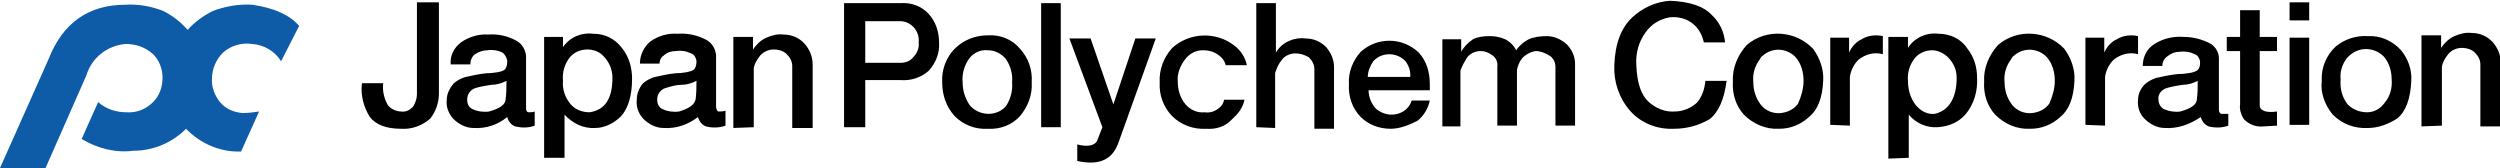 <svg version="1.1" xmlns="http://www.w3.org/2000/svg" x="0" y="0" viewBox="0 0 318.4 21.4" xml:space="preserve"><path d="M6.2 7.5C8 2.9 11.3.6 16 .6c1.6-.1 3.3.2 4.8.8C22 2 23 2.8 23.9 3.8c.9-1 2-1.8 3.2-2.4 1.6-.6 3.3-.9 5-.8 2.8.4 4.8 1.3 6 2.7l-2.3 4.5c-.8-1.3-2.2-2.1-3.7-2.2-1.3-.2-2.7.2-3.7 1.1-.9.9-1.4 2.1-1.4 3.3-.1 1.1.4 2.3 1.1 3.1.7.8 1.7 1.2 2.8 1.3.7 0 1.4-.1 2.1-.2l-2.3 5.1c-2.6.1-5.2-1-7-2.9-1.8 1.8-4.2 2.8-6.7 2.8-2.3.3-4.6-.3-6.6-1.5l2.1-4.7c1 .9 2.3 1.3 3.6 1.3 1.3.1 2.5-.4 3.4-1.3.8-.8 1.2-1.9 1.2-3.1 0-1.1-.4-2.2-1.2-3-1-.9-2.2-1.3-3.5-1.3-2.3.2-4.3 1.7-5 4L5.8 21.4H0L6.2 7.5z" fill="#0e5ca7"/><path d="M51.1 16.4c-1.9 0-3.2-.5-4-1.5-.8-1.3-1.2-2.8-1-4.3h2.7c-.1 1 .1 1.9.6 2.8.4.5 1.1.8 1.7.8.6.1 1.1-.2 1.5-.6.3-.5.5-1 .5-1.6V.3h2.8v11.6c0 1.2-.4 2.3-1.1 3.2-1 .9-2.4 1.4-3.7 1.3m9.2-.1c-1 0-1.9-.5-2.6-1.2-.6-.7-.9-1.5-.8-2.4 0-.8.4-1.5.9-2.1.6-.5 1.3-.8 2-.9.9-.2 1.9-.4 2.8-.4 1.1-.1 1.7-.3 1.8-.6.2-.3.2-.7.2-1-.1-.4-.3-.8-.6-1-.6-.3-1.3-.4-1.9-.3-.6 0-1.1.2-1.6.5-.4.3-.6.8-.6 1.3h-2.5c-.1-1.1.4-2.1 1.3-2.8 1-.7 2.3-1.1 3.5-1 1.3-.1 2.5.2 3.6.8.7.4 1.1 1.1 1.2 1.9v6.7c0 .4.2.5.3.5.3 0 .6 0 .8-.1V16c-.8.3-1.6.3-2.5.1-.5-.2-.9-.7-1-1.2-1.2 1-2.7 1.5-4.3 1.4m2-2.1c1.4-.4 2.1-.9 2.1-1.6.1-.7.1-1.4.1-2.3-.6.3-1.2.5-1.9.5-.7.1-1.3.2-2 .4s-1.1.8-1.1 1.5c0 .5.2 1 .7 1.2.6.3 1.4.4 2.1.3m7 5.9V4.7h2.4V6c.9-1.3 2.4-1.9 3.9-1.7 1.4 0 2.7.6 3.6 1.8.9 1.1 1.3 2.5 1.3 3.9 0 2.2-.5 3.8-1.4 4.8-.9.9-2.1 1.5-3.3 1.5-1.5.1-2.9-.6-3.9-1.7v5.5h-2.6zM78 9.9c0-1-.4-2-1.1-2.7-.5-.6-1.3-.9-2.1-.9-.9 0-1.8.4-2.3 1.1-.6.8-.9 1.8-.8 2.9-.1 1.1.3 2.2 1 3 .6.7 1.5 1 2.4 1 2-.3 2.9-1.8 2.9-4.4m6.5 6.4c-1 0-1.9-.5-2.6-1.2-.6-.7-.9-1.5-.8-2.4 0-.8.3-1.5.8-2.1.6-.5 1.3-.8 2-.9.9-.2 1.9-.4 2.8-.4 1-.1 1.7-.3 1.8-.6.2-.3.2-.7.2-1-.1-.4-.3-.8-.7-.9-.6-.3-1.2-.4-1.9-.3-.6 0-1.2.2-1.6.6-.2.1-.5.5-.5 1h-2.5c0-1.1.5-2.1 1.3-2.8 1-.7 2.2-1.1 3.5-1 1.3-.1 2.6.2 3.7.8.7.4 1.1 1.1 1.2 1.9v6.7c.1.4.2.5.3.5.3 0 .6 0 .9-.1V16c-.8.3-1.7.3-2.5.1-.5-.2-.9-.7-1-1.2-1.3 1-2.8 1.5-4.4 1.4m2-2.1c1.3-.4 2-.9 2.1-1.6.1-.8.1-1.5.1-2.3-.6.3-1.2.5-1.9.5s-1.3.2-2 .4-1.1.8-1.1 1.5c0 .5.2 1 .7 1.2.6.3 1.4.4 2.1.3m6.9 2.1V4.7h2.5v1.6c.4-.6 1-1.2 1.7-1.5.7-.3 1.4-.5 2.2-.4 1 0 2 .4 2.7 1.2.6.7 1 1.6 1 2.6v8.1h-2.6V8.4c0-.6-.3-1.1-.7-1.5-.4-.4-1-.6-1.7-.6-.6 0-1.3.3-1.7.8-.4.5-.7 1-.8 1.6v7.5l-2.6.1zm14.1-.1V.4h7.2c1.4-.1 2.7.4 3.6 1.4.9 1 1.3 2.3 1.3 3.6.1 1.3-.4 2.6-1.3 3.6-1 .9-2.3 1.3-3.6 1.2h-4.5v6h-2.7zM117 5.4c.1-.7-.2-1.5-.7-2-.4-.4-1-.7-1.6-.7h-4.5V8h4.5c.6 0 1.2-.2 1.6-.7.5-.5.8-1.2.7-1.9m8.8 11c-1.6.1-3.1-.5-4.2-1.6-1.1-1.2-1.6-2.7-1.6-4.3-.1-1.6.5-3.2 1.6-4.3 1.1-1.1 2.6-1.7 4.2-1.7 1.6-.1 3.1.5 4.1 1.7 1.1 1.2 1.6 2.7 1.5 4.3.1 1.6-.5 3.1-1.5 4.3-1 1.1-2.5 1.7-4.1 1.6m3.1-5.9c.1-1.1-.2-2.1-.8-3-.6-.7-1.4-1.1-2.3-1.1-.9-.1-1.8.3-2.4 1.1-.6.9-.9 1.9-.8 3 0 1 .3 2 .9 2.9.6.7 1.5 1.1 2.4 1.1.9 0 1.8-.4 2.3-1.1.5-.8.8-1.9.7-2.9M132.6.4h2.5v15.8h-2.5V.4zm4.6 20.1v-2.1c1.2.3 2.1.2 2.5-.4l.7-1.8-4.2-11.3h2.7l2.9 8.4 2.8-8.4h2.6l-4.8 13.4c-.8 2.1-2.5 2.8-5.2 2.2m16.4-4.1c-1.6.1-3.2-.5-4.3-1.6-1.1-1.1-1.7-2.7-1.6-4.3-.1-1.6.5-3.2 1.6-4.4 2.2-2 5.6-2.1 7.9-.3.8.6 1.4 1.5 1.6 2.5h-2.7c-.1-.5-.4-.9-.8-1.2-.6-.5-1.3-.7-2.1-.7-.9 0-1.7.4-2.3 1.2-.6.8-1 1.8-.9 2.8 0 1 .3 2.1 1 2.9.6.7 1.5 1.1 2.4 1 .7.1 1.3-.1 1.8-.5.4-.3.6-.6.7-1.1h2.6c-.2 1-.8 1.8-1.6 2.5-.8.9-2 1.3-3.3 1.2m6.4-.2V.4h2.5v6.3c.4-.7 1-1.2 1.7-1.5.7-.3 1.4-.4 2.1-.3 1 0 1.9.4 2.6 1.1.6.7 1 1.6 1 2.5v7.9h-2.5V8.8c0-.6-.3-1.1-.7-1.5-.5-.3-1.1-.5-1.7-.5-.7 0-1.4.3-1.8.9-.4.5-.6 1-.8 1.6v7l-2.4-.1zm17.1.2c-1.4 0-2.8-.5-3.8-1.5-1.1-1.1-1.6-2.7-1.5-4.2-.1-1.5.5-3 1.5-4.1 2.1-1.9 5.3-1.9 7.4.1 1 1.1 1.4 2.5 1.4 4v.8h-7.8c0 .9.4 1.8 1 2.4.5.4 1.2.7 1.9.7.5 0 1-.1 1.5-.4.5-.3.9-.8 1.1-1.4h2.3c-.2 1-.8 2-1.6 2.6-1.2.6-2.3 1-3.4 1m2.5-6.6c.1-.7-.2-1.5-.6-2-1-1.1-2.8-1.2-3.9-.2l-.2.2c-.4.6-.7 1.3-.7 2h5.4zm4.1 6.3V5h2.4v1.6c.3-.6.9-1.2 1.5-1.6.6-.3 1.3-.4 2.1-.4.7 0 1.3.1 2 .4.6.3 1.1.8 1.4 1.4.4-.6 1-1.1 1.6-1.4.7-.3 1.5-.4 2.3-.4.9 0 1.8.4 2.5 1 .7.7 1.1 1.6 1.1 2.5V16h-2.5V8.5c0-.6-.3-1.2-.9-1.5-.5-.3-1.1-.5-1.6-.5-.7.1-1.4.5-1.8 1-.3.4-.5.9-.6 1.4V16h-2.5V8.5c.1-.6-.2-1.2-.7-1.5-.4-.3-.9-.5-1.4-.5-.7 0-1.4.3-1.8.9-.3.5-.6 1-.8 1.6v7.1h-2.3zm29.5.3c-2.1.1-4.2-.7-5.6-2.3-1.4-1.6-2.1-3.7-2-5.8.1-2.8.9-4.8 2.3-6.1 1.3-1.2 3-2 4.8-2.1 2.5.1 4.3.7 5.3 1.8 1 .9 1.6 2.2 1.7 3.5H217c-.2-.9-.6-1.7-1.3-2.3-.8-.7-1.9-1-3-.9-1.3.2-2.4.9-3.1 1.9-.9 1.2-1.3 2.7-1.2 4.2.1 2.3.6 3.8 1.6 4.7.9.8 2.1 1.3 3.3 1.2 1 0 2-.4 2.8-1.1.7-.8 1-1.8 1.1-2.8h2.7c-.3 2.3-1 4-2.2 4.9-1.4.8-2.9 1.2-4.5 1.2m13.4 0c-1.7.1-3.3-.6-4.5-1.8-1-1.1-1.5-2.6-1.4-4.2-.1-1.7.6-3.4 1.8-4.7 2.5-2.1 6.2-1.8 8.4.5.9 1.2 1.4 2.7 1.3 4.1-.1 2.2-.7 3.7-1.8 4.6-1.1 1-2.4 1.5-3.8 1.5m3.1-6.1c0-1.1-.3-2.2-1-3-1.1-1.2-3-1.3-4.2-.2-.2.1-.3.3-.4.5-.6.8-.9 1.8-.8 2.8 0 1.1.3 2.1 1 3 .6.7 1.5 1.1 2.5 1 .9-.1 1.7-.5 2.2-1.2.4-.9.7-1.9.7-2.9m3.4 5.6V4.8h2.4v1.9c.3-.7.9-1.4 1.6-1.7.8-.5 1.8-.6 2.7-.4v2.3c-1.1-.3-2.2 0-3.1.7-.6.6-1 1.4-1.1 2.2V16l-2.5-.1zm7.4 4.3V4.7h2.5v1.4c.8-1.3 2.4-2 3.9-1.8 1.4 0 2.8.6 3.6 1.8.9 1.1 1.3 2.4 1.3 3.8.1 1.7-.4 3.4-1.5 4.7-.9 1-2.1 1.5-3.5 1.6-1.4.1-2.8-.5-3.7-1.6v5.5l-2.6.1zm8.7-10.3c0-1-.4-1.9-1.1-2.6-.5-.5-1.3-.9-2-.9-.9 0-1.8.4-2.3 1.1-.6.8-.9 1.8-.8 2.8 0 1.1.3 2.2 1 3.1.6.7 1.4 1.2 2.4 1.1 1.8-.4 2.8-2 2.8-4.6m9.4 6.5c-1.7.1-3.3-.6-4.5-1.8-1-1.1-1.5-2.6-1.4-4.2-.1-1.7.6-3.4 1.8-4.7 2.5-2.1 6.2-1.8 8.4.5.9 1.2 1.4 2.7 1.3 4.1-.1 2.2-.7 3.7-1.8 4.6-1.1 1-2.4 1.5-3.8 1.5m3.1-6.1c0-1.1-.3-2.2-1-3-1.1-1.2-3-1.3-4.2-.2-.2.1-.3.3-.4.5-.6.8-.9 1.8-.8 2.8 0 1.1.3 2.1 1 3 .6.7 1.5 1.1 2.5 1 .9-.1 1.7-.5 2.2-1.2.4-.9.7-1.9.7-2.9m3.9 5.6V4.8h2.4v1.9c.3-.7.9-1.4 1.6-1.7.8-.5 1.8-.6 2.7-.4v2.3c-1.1-.3-2.2 0-3.1.7-.6.6-1 1.4-1.1 2.2V16l-2.5-.1zm10.1.4c-1 0-1.9-.5-2.6-1.2-.6-.6-.9-1.5-.8-2.4 0-.8.4-1.5.9-2 .6-.5 1.3-.8 2-.9.9-.2 1.9-.4 2.9-.4 1.1-.1 1.7-.3 1.9-.6.2-.3.2-.6.2-1-.1-.4-.3-.8-.7-.9-.6-.3-1.3-.4-1.9-.3-.6 0-1.1.2-1.6.6-.4.3-.6.7-.6 1.2h-2.5c0-1.1.5-2.2 1.5-2.8 1.1-.7 2.4-1 3.7-.9 1.2 0 2.4.3 3.5.9.6.4 1 1.1 1 1.8V14c0 .3.2.5.3.5h.9V16c-.8.3-1.7.3-2.5.1-.5-.2-.9-.7-1-1.2-1.5 1-3 1.5-4.6 1.4m2-2.1c1.4-.4 2.1-.9 2.1-1.6.1-.8.1-1.5.1-2.3-.6.3-1.2.5-1.9.5-.7.1-1.3.2-2 .4s-1.2.8-1.1 1.5c0 .5.3 1 .7 1.2.7.3 1.4.4 2.1.3m10.6 1.9c-.9.1-1.8-.2-2.5-.9-.4-.6-.6-1.3-.5-1.9V6.5h-1.7V4.7h1.7V1.3h2.5v3.4h2.2v1.8h-2.2v6.9c0 .7.8 1 2.2.8V16l-1.7.1zM291.6.3h2.5v2.3h-2.5V.3zm0 4.5h2.5v11.1h-2.5V4.8zm10 11.5c-1.7.1-3.3-.5-4.5-1.7-1-1.2-1.6-2.8-1.4-4.3-.1-1.7.6-3.3 1.8-4.4 1.1-.9 2.6-1.4 4-1.3 1.7-.1 3.2.6 4.3 1.8.9 1.1 1.4 2.5 1.3 3.9-.1 2.3-.7 3.9-1.8 4.8-1.1.7-2.4 1.2-3.7 1.2m3-6.2c0-1-.3-2.1-1-2.9-1.2-1.2-3.1-1.3-4.4-.1l-.3.3c-.6.8-.9 1.7-.8 2.7-.1 1.2.2 2.3.9 3.2.7.7 1.6 1 2.5 1 .9 0 1.7-.5 2.2-1.2.7-.8 1-1.9.9-3m3.8 6V4.5h2.5v1.6c.4-.6 1-1.2 1.7-1.5.7-.3 1.4-.5 2.2-.4 1 0 2 .4 2.7 1.2.6.7 1 1.6 1 2.6v8.1h-2.6V8.2c0-.6-.3-1.1-.7-1.5-.4-.4-1-.6-1.7-.6-.6 0-1.3.3-1.7.8-.4.5-.7 1-.8 1.6V16l-2.6.1z"/></svg>
